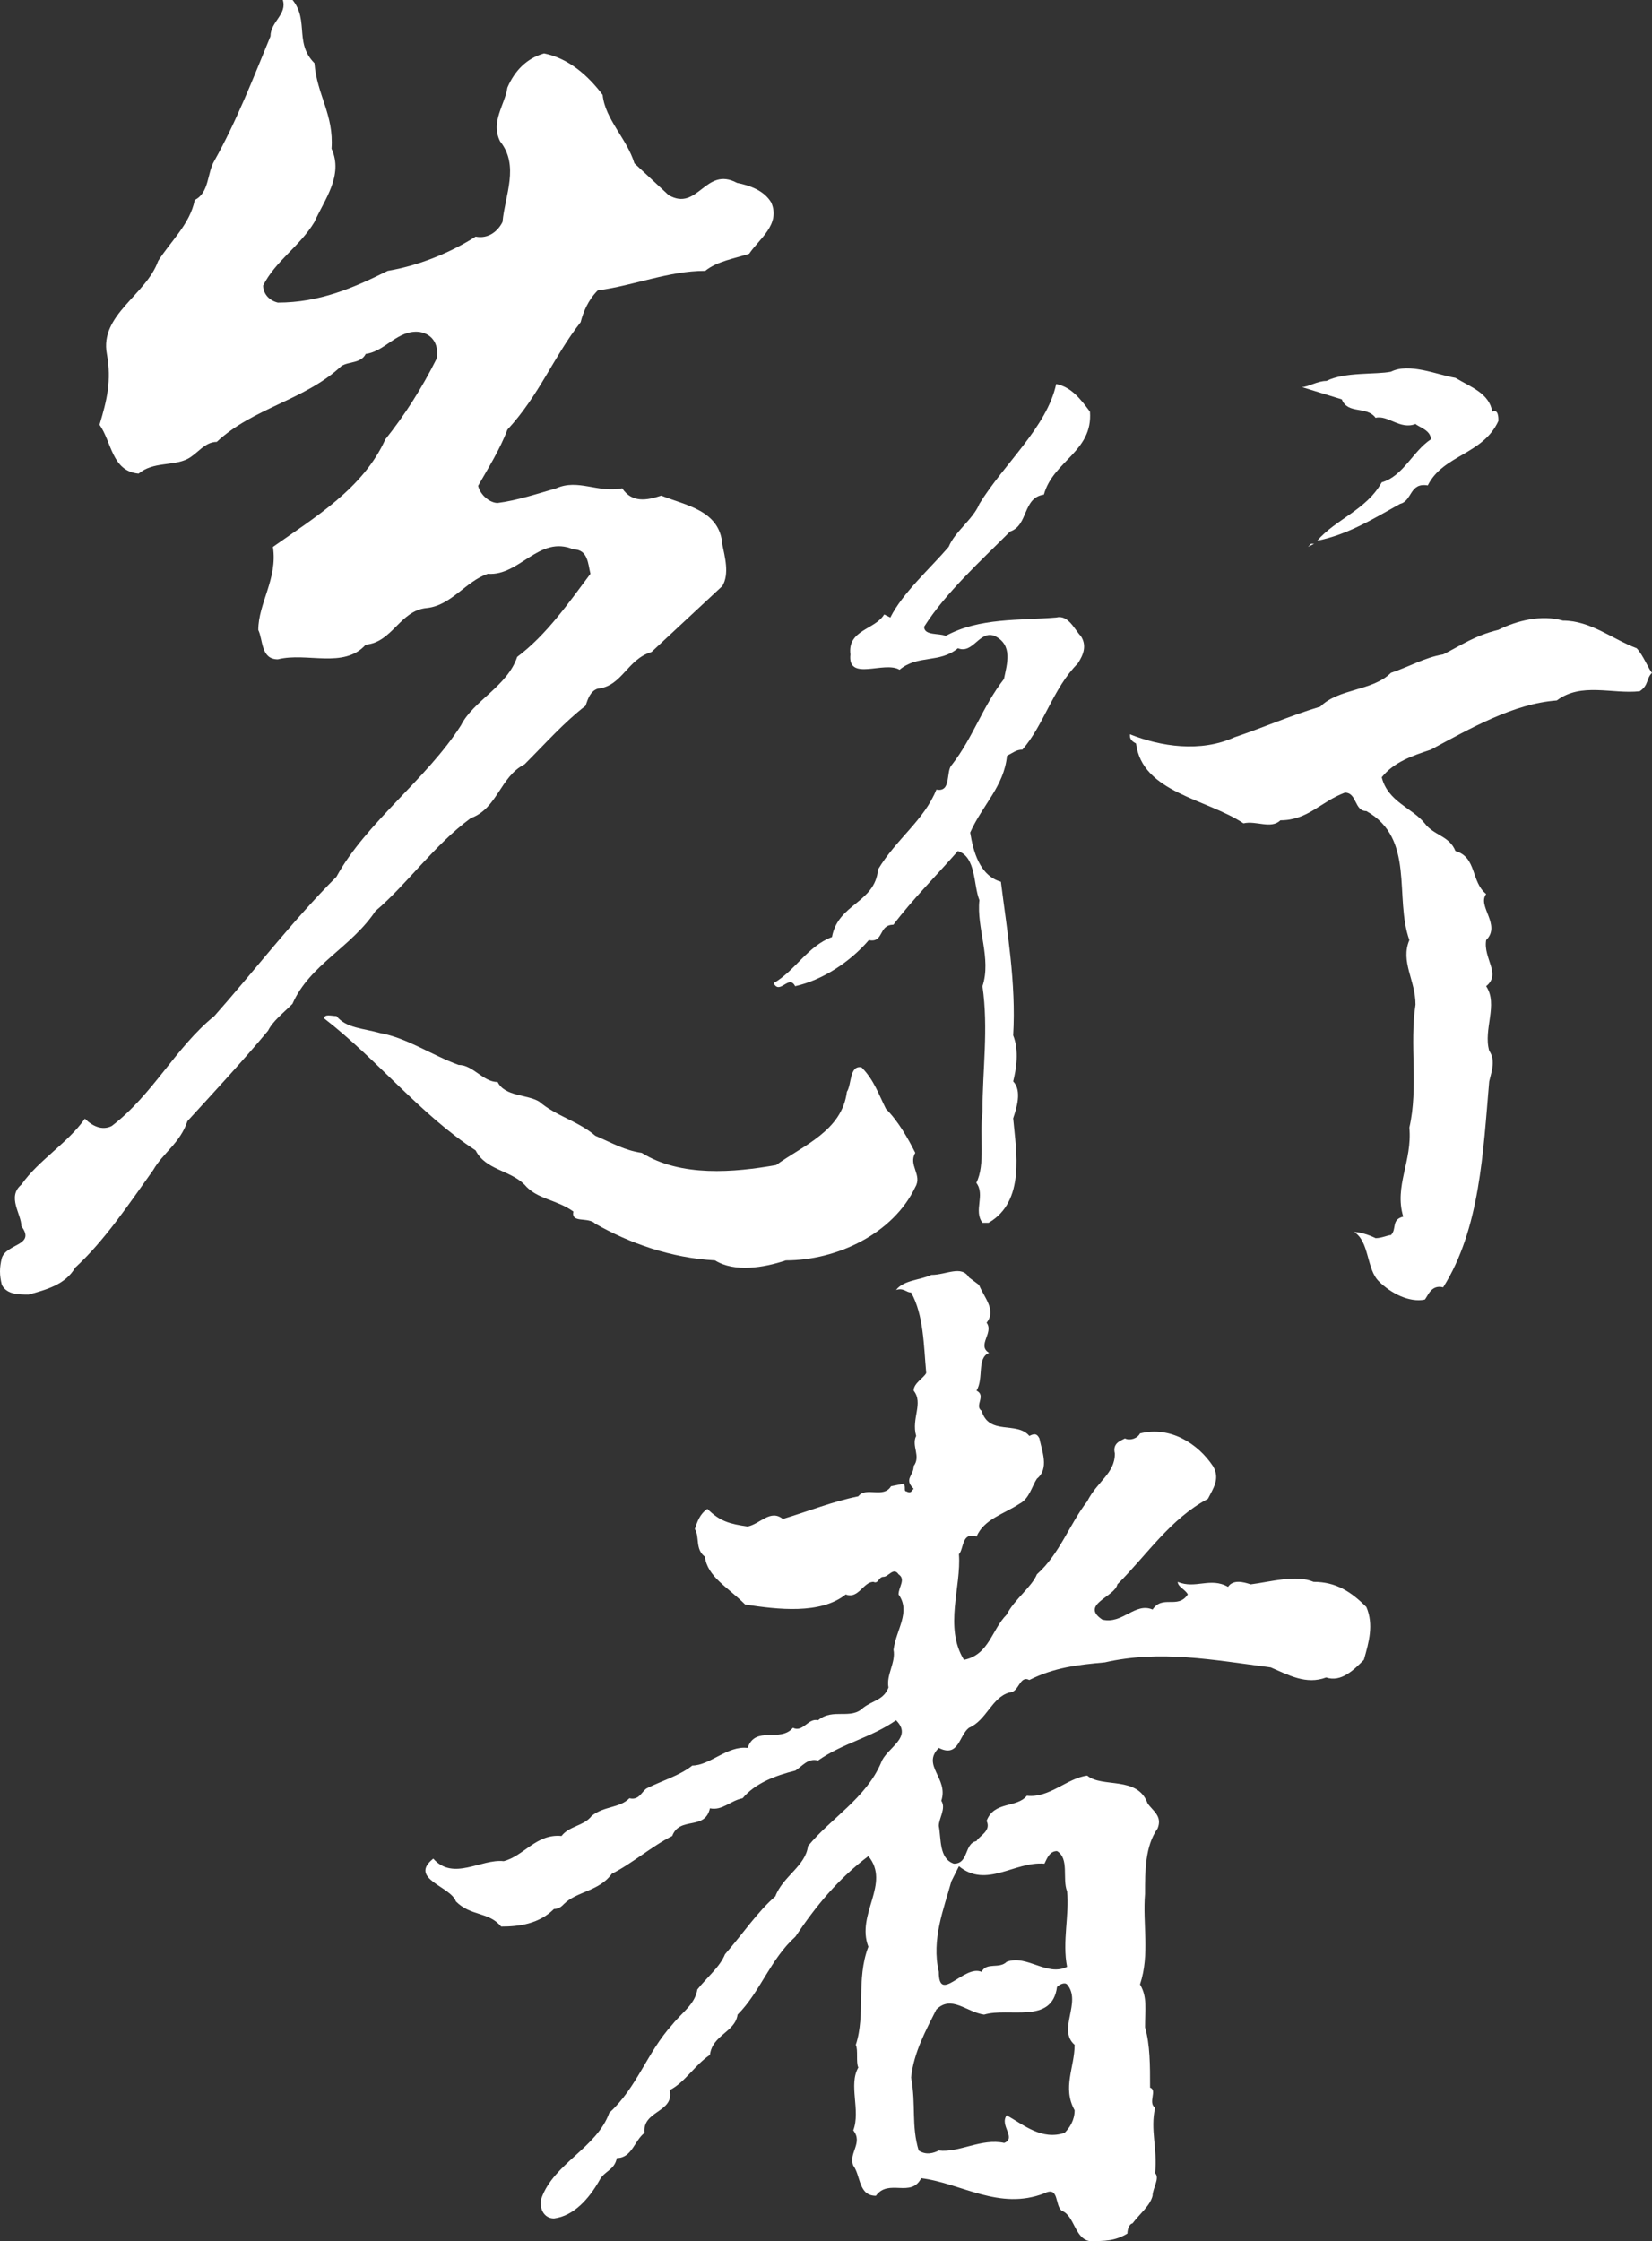 <?xml version="1.0" encoding="utf-8"?>
<!-- Generator: Adobe Illustrator 16.0.0, SVG Export Plug-In . SVG Version: 6.00 Build 0)  -->
<!DOCTYPE svg PUBLIC "-//W3C//DTD SVG 1.1//EN" "http://www.w3.org/Graphics/SVG/1.1/DTD/svg11.dtd">
<svg version="1.1" xmlns="http://www.w3.org/2000/svg" xmlns:xlink="http://www.w3.org/1999/xlink" x="0px" y="0px"
	 width="456.28px" height="618.736px" viewBox="-34.584 0 456.28 618.736" enable-background="new -34.584 0 456.28 618.736"
	 xml:space="preserve">
<rect x="-34.584" y="0" width="456.28" height="618.736" fill="#333333" stroke="none"/>
<g id="圖層_1" display="none">
	<g display="inline">
		<path fill="#323333" d="M254.921,310.843c10.865,1.809,20.828-3.621,30.791,0c5.435,7.244,2.715,16.301,2.715,24.45
			c-7.243,4.528-15.393,3.626-22.641,8.153c-2.716,4.529-11.771,2.716-10.865,8.15c11.771,3.621,20.828-5.435,29.884-10.869
			c8.15-1.81,17.206-1.81,25.355-1.81c3.626-4.528,10.869-1.813,10.869-9.056c-6.341-2.721-9.963,1.809-16.299,0
			c-10.87-4.528,2.715-14.491-1.813-19.926c4.527-5.436,11.771-5.436,18.111-5.436c7.243-1.809,14.491-2.715,20.828-5.435
			c2.719-4.528-4.528-4.528-4.528-8.15c-7.242,0-12.678-9.056-19.015-2.715c0-3.621-2.72-0.906-4.528-1.813
			c-4.527,1.813-5.435-4.528-8.153-7.244c3.626-8.15,0.906-18.113,3.626-25.36c-0.906-4.528,0-11.772-5.436-11.772
			c-0.906-7.243-9.056-6.341-14.49-7.243c-3.622,2.715,0.906,2.715-0.907,6.337c8.149,8.15,4.528,20.832,3.622,30.791
			c-3.622,3.626-7.244-2.715-9.959-2.715c0.901,9.056,10.865,13.584,9.959,22.641c-1.81,6.341-9.058,3.621-12.678,8.149
			c-3.622,0-7.243,2.72-9.964,0.907l-20.827,9.962l1.813,0.907C251.294,313.558,254.014,311.75,254.921,310.843z"/>
		<path fill="#323333" d="M230.467,405.026c-6.341,0.908-6.341-8.148-9.963-12.678c-4.528,5.436-5.436-5.435-10.865-3.621
			c-2.72,4.527,0,9.957-0.906,15.393c1.81,1.813,2.715,3.622,2.715,6.341c8.15,7.244-1.809,16.3-1.809,24.45
			c-4.528,9.056-8.154,19.019-13.584,27.169c-5.435,5.435-1.813,16.304-9.963,20.832c0.906,8.149-7.248,12.678-7.248,19.921
			c-6.337,2.719-0.902,9.963-8.149,11.775c-3.622-3.621-6.337-8.149-4.527-12.679c1.813-13.584,8.148-25.359,10.869-39.851
			c-0.906-10.865,8.149-19.015,2.715-28.071c-2.715-1.813-7.244-4.528-10.865-1.813c-4.528-2.715-6.341,4.527-11.776,1.813
			c-0.905-0.907-0.905-1.813-0.905-2.72c14.49-19.02,29.889-37.132,43.473-55.244v-7.243c-4.528-6.342-12.678-3.622-19.019-6.342
			c-6.343,0.907-14.491,3.626-19.927,8.153c-4.527,0.902-9.057-1.813-11.771,2.716c-2.715,0-4.528-0.907-4.528-2.716
			c1.813-2.719-0.906-4.527,0-6.34c1.813-0.908,2.715,0.905,3.622,1.813l4.528-4.527c0.906-3.627,3.622-7.248,7.248-9.057
			c7.242-18.111,22.641-27.169,35.318-42.566c4.528-7.243,18.113-6.341,17.206-17.206c-2.715-10.869-9.963-22.641-22.641-24.454
			l0.907,15.397c-0.907,6.337-3.622,11.771-4.528,18.113c-13.585,23.547-32.604,44.375-49.81,66.108
			c-9.964,5.436-16.305,19.02-29.89,20.832c-3.622,5.43-7.243,13.584-3.622,20.828c3.622,0.906,7.248,3.622,10.87,0.906
			c9.962-9.962,22.642-14.49,31.697-26.262c8.149-1.813,17.206-5.436,25.355-4.528c9.057,2.715,0,9.056-0.906,14.485
			c-10.865,15.397-19.921,32.604-36.226,43.474c-8.149,1.809-4.527,9.963-6.337,16.3c0.907,5.436,5.436,1.813,8.15,3.622
			c10.87-5.43,15.396-20.828,28.076-18.113c10.863,7.248,3.62,21.739,3.62,33.511c-3.62,9.056-3.62,17.206-4.527,27.169
			c-2.715,12.678-10.87,23.547-10.87,37.131c5.435,5.435,6.341,14.491,10.87,20.824c4.527,1.821,9.962,1.821,14.491-1.805
			l6.337-27.169c9.057-21.738,11.775-43.473,20.832-64.301c6.337-12.678,3.622-28.98,14.49-38.944
			c7.243-1.809,9.057,5.436,12.679,9.964c3.622,0.905,5.435-0.907,8.149-2.716c1.813-6.341-2.715-11.775-5.435-17.206
			C231.374,413.179,234.995,406.841,230.467,405.026z M175.223,377.858c1.813,0,0.907,1.813,0.907,2.716l-0.907,1.813
			C173.414,381.479,173.414,378.765,175.223,377.858z"/>
		<path fill="#323333" d="M374.456,350.69c-7.233,4.527-20.822-2.715-21.729,7.242c4.528,0,11.771,0.907,15.397,5.436
			c2.715,10.869-9.058,14.49-12.684,21.734c-5.43,6.34-10.865,14.49-18.112,19.019c-15.393-2.715-27.169,8.149-41.654,10.869
			c-2.72,2.715-7.248-0.906-10.87,2.715c-2.715,0.907-3.622-2.715-3.622-4.528c10.865-9.057,19.019-18.113,28.978-26.263
			c6.342-6.341,8.154-15.397,13.584-20.828l-0.901-1.813c-5.436-6.34-12.684,3.623-17.211,8.149
			c0,12.679-15.394,19.021-20.828,30.791c-2.715,0.906-5.435,1.813-8.15,0c0-9.959,0-19.015,6.338-26.263
			c-4.528,0-8.149,0.906-11.771,1.813c-1.813,3.622,1.813,9.057-3.622,9.963c-2.719,4.528-6.341,9.959-5.435,15.394
			c9.963,13.584-11.771,15.397-9.963,27.169c6.341-0.906,12.678-4.528,19.926-3.622c3.622,0,5.435,4.528,6.336,6.341
			c2.72-5.435,9.057-7.248,14.491-9.963c9.056-3.622,17.205-4.527,25.359-6.341c7.243-3.622,17.206,0.907,23.543-4.528
			c13.584,2.719,20.836-9.057,29.893-16.3c6.332-8.149,11.764-17.206,14.486-27.169C389.863,359.746,382.611,351.597,374.456,350.69
			z"/>
		<path fill="#323333" d="M333.707,579.813c5.436-8.154,10.87-16.301,11.776-26.268c-1.813-17.202-1.813-34.408-3.626-53.427
			c1.813-9.057,0-18.113,0.906-28.076c0.906-2.715-2.715-6.336,0-8.149c0-9.057-3.622-18.111-10.865-21.733l-6.341-1.813
			c-4.528,0.907-9.963-0.906-15.397,0c-2.715,6.342-9.057,2.721-11.771,8.15c-3.622,6.341-13.584,6.341-13.584,13.584
			c5.436-0.902,10.87-2.715,14.491-7.244c8.149-0.906,19.02-15.396,26.263-2.715c0.906,9.958,4.528,18.112,0,28.071l0.906,0.905
			c0.907,9.963,3.622,21.734,1.809,31.697c2.72,17.206-2.715,35.318-0.902,52.529l-2.719,2.715
			c-6.337-2.715-12.678-5.439-17.206-10.869c-0.906-7.244,7.243-8.154,9.057-13.585c-1.813-7.243-8.149-1.809-13.584-4.528
			c-9.058,3.626-17.206,9.058-26.263,12.684c3.621,2.715,6.337,2.715,9.963,1.804c1.809,0.911,1.809,3.626,1.809,5.439
			l-17.206,18.112c-9.963,6.342-16.299,18.113-28.075,19.926c9.057,0,15.397-5.431,23.547-9.057
			c9.964-1.813,14.491-11.78,24.454-16.309c0.902-8.146,9.958-8.146,14.486-14.486c5.435,5.43,11.775,11.78,13.585,19.015
			c-2.716,3.626-7.244,4.528-9.959,5.438c7.243,7.244,13.585,14.496,19.015,23.552c2.72,2.707,0,9.058,5.436,10.86
			c5.435,0,11.775,0,14.49-6.332c0.906-5.439,0.906-10.878-1.813-16.31C344.576,587.064,336.427,587.064,333.707,579.813z"/>
		<rect x="269.407" y="445.781" fill="#323333" width="0.906" height="1.813"/>
		<path fill="#323333" d="M250.393,551.741c3.622-2.725,7.244,1.804,10.865,0c0-2.725,3.622-4.528,0.907-7.248
			c2.715-9.057-4.528-19.02-1.813-28.979c3.626-4.527-0.901-10.869,0.906-17.21c0.907-1.809-1.809-3.622,0-4.527
			c3.622-9.958-2.715-15.394,0.907-25.355c6.341-4.528,0.907-12.678,6.341-18.113c-8.154,6.342-9.963,17.206-14.491,26.263
			c0,13.584-10.869,24.454-8.148,38.038C246.767,527.288,238.617,541.778,250.393,551.741z"/>
		<path fill="#323333" d="M292.048,490.156c4.528-3.622,11.774-3.622,15.396-8.15c-6.342-9.056-18.112-2.715-22.641,2.715
			l3.622-0.901C291.146,484.721,291.146,488.347,292.048,490.156z"/>
		<path fill="#323333" d="M284.805,523.666c3.622,4.528,9.056-0.906,11.771-2.72c2.719-3.622,8.153-1.81,9.962-5.431
			c3.622-3.626-1.809-5.435-4.527-5.435c-5.435,2.715-13.584-0.907-19.019,2.715C285.711,513.703,290.24,520.946,284.805,523.666z"
			/>
	</g>
	<g display="inline">
		<path fill="#323333" d="M74.491,27.482c4.001,3.498,10.499,2,14.997,5c6,2.499,13.499,0.498,17.998,5.497c0,1.001,0.5,2.002-0.5,3
			c0,5-3.498,8.5-5.5,12.999c3.5-4.499,8.5-6,12.498-9.499l-0.498-1c2-4.499,7.5-5.5,10.998-8.998c1.501-1.501,3-0.5,4.001,1.499
			l1.499-1.499c4.499-0.5,1.499-5,2.5-8c-3.999-6.999,1-20.498-9.999-23.498c-2.5,2.001-4.499-2.998-6.999,0
			c-3-0.999-6.5,1.501-9.499,3c-4-0.999-7.999-0.501-12,1c-2.997,2.5-5.997,5.5-8.497,8c-4.002,3.999-9.499,7.499-15.499,7.997
			C69.992,25.481,73.493,25.481,74.491,27.482z"/>
		<path fill="#323333" d="M286.961,225.455c-0.996-2.5-2.998-1.499-4.497-2.997c-1.001-2.002-3.999-2.002-6-2.002
			c-0.996-2.002-3.999-0.498-5-2.5c-2.998,1.001-4.501-2.5-6.498-0.996c-3.5-2.001-6.997,0-9.999-2.502
			c-3.003,0-6.997-1.001-10.502-1.999c-1.997-0.5-4.999-1.501-6.996-0.5c-1.499-1-3.999-1.501-6-1.501
			c-2.002-1.499-4.501,0.501-7.001-0.498c-1.997,2-3.496-1.501-5.498-0.5c-0.996-1.001-4.501-1.001-2.998-2.5
			c-4.501,4.499-6.503-3-9.999-4.499c-1.501,2-3.5-0.5-4.001-1.501c-2.5,0.5-1.999-3-3-3.999c-4.999,3-3.498-5-8.498-3.5
			c-0.5-1.999-3-3-4.499-3.999c-2.5-1-5.5-3-7.499-4.499c-1.501-3.5-6.501-3.5-8.5-6.5c-5-0.5-8.5-4.999-12.499-6.498
			c-4.499-0.5-8-4.499-11.998-6c-1.501-0.5-3-0.5-4.001-1.999c-0.498,0-1.499,0-1.999,0.5c-0.5-0.5-1.499-1.001-0.999-2
			c6.999-9,19.497-9.999,25.995-19.998c5-1.001,8.5-5.5,12.499-8.5c6-1.999,10.499-6.998,15.499-10.999
			c2.5-0.498,3.5-2.998,6.498-2.5c4.001-2.998,8.5-5.497,12.997-7.499c5-3.498,10.501-4.999,14.998-8.998
			c-0.996-3.998-0.996-8.998-4.497-11.998c-3.999-3-6.996-7.499-9.496-11.998c-2.001,0.498-3.002-2.001-5.001-3
			c-1.501,0-2.5,0.501-3.5-0.5c-3.498-0.5-7.499,1.499-10.499,3.5c-2,3.999-5.998,3.999-7.997,7.499
			c1.499,0.498,2.5,0.999,4.499,0.498c2,1.001,0.5,4.001,0.5,6c-3.5,0.5-3.5,5.5-7.001,6c-2.998,5.497-8.998,6.498-10.997,12.498
			c-3.5,0.498-5.5,3.999-7.499,5.998c-4.499,5.5-10.499,9.498-14.998,14.998c-4.001,3-8.5,5.5-11.5,9.999
			c-3.498,4.001-7.499,9.499-13.497,10.5c-3.5-3,0.999-8-0.5-11.498c1-7.001-1.499-12.999,0.5-19.997c-1.999-1.001,0-2.5,0-4.001
			c-0.5-0.999-0.5-0.999-1.501-0.5c0-0.498-0.498-0.498-0.498-0.999c0.498-1.001,1.499,0,1.999,0c1.499-1.501,0-4.499,1.499-6
			c1.999-3.498,1.001-7.499,1.999-11.498c3-5.5,8-9.498,9.999-15.498c-1.499-1.999,0-5-2.5-6.999
			c-4.499-2.499-9.498-1.999-14.498-1.999h-2.5c-1.999,0.999-4.499-1.001-6.498,0.498c-2-0.998-4.499-0.498-6,0.5
			c-0.999-1.499-1.499,1-3,0.5c-2.5,1.499-3.999,3.998-6.999,4.999c-2.5,2.5-5.5,5.5-8.498,6.999c-3.5,4.999-9.5,6.5-14,10.499
			c-2.5,0.5-6.498,0.5-7.499,3c3.5,4.499,7.499,8,13.499,8.998c3,3,9.499,0.5,12.999,3c3.498-1.999,8.498,0,11.998-2.5
			c1.999,1.001,0.5,3,1.999,3.999c-1.499,3.5-0.5,7.001,0,9.999c-1.999,1,1.499,2.5-0.5,4.001c1.001,2-0.999,5,0.5,6.999h-0.5
			c-0.999,1.001-0.999,2.5-0.5,3.999c0.5,7.001,0.5,14,1.001,20.999c0,1-1.001,1.499-1.999,1c-4.001-1.501-6.999,2.998-11.5,2.998
			c-2.998-3.998,2.001-8.497,0-13.497c-2-5-7.499-6.999-12.499-7.499c-3.999-0.5-6.999-1.001-10.497-2c-5.5,0-8.5,4.499-12,7.499
			c-7.996,4.499-15.495,9.999-23.495,13.998c-1.999,1-4.001,3-6,3c-3,2-6.498,3-9.499,5c2.5,0.998,3.5,3.998,6.499,3.998
			c1,0.501,1,2.5,2.5,2c3,2.5,7.499,2.5,11,3.5c6.999,1.999,14.498-0.5,21.495-1.499c1.001,1.499-0.497,2.998-0.997,3.999
			c-2,4.999-5.5,8.5-9.499,12.498c-4.501,8-12.499,11.498-17,18.997c-2.998,6-8.498,9.003-12.499,13.5
			c-3.999,4.496-8.498,8.002-13.497,11c-1.999,2.001-3,5-3,7.499c0,2.001-0.5,3.999-1,6.498c1,3.002,3.5,1.001,5.5,1.997
			c2,0,4.001,0.503,5.5-1.494c5.5-2.001,9.499-6.503,14.998-9.002c3.501-3.496,6.999-7.997,10.5-10.995
			c3.498-5.502,8.998-9.003,12.499-14.002c6.498-3.999,9.999-11.498,14.998-16.997c3-6.999,10.996-10.997,13.496-18.497
			c3.5-2.5,5.5,3.499,9.5,2.5c0.999-2.001,3.498,0,3.999-2.001c3.998,0.5,7.499-2.998,11.998-2.998c2,1.499-0.5,3.999-0.999,5.998
			c0,11.5-0.5,21.996,0.498,32.996c2.002,2.5,1.001,3.998,1.501,6.498h0.5c0.999,1.001,3.498,2.002,1.999,4.003
			c-0.5,1.494-1.999-0.503-3,0.498c1.499,1.499-1.001,2.998,0,4.502c0.5,3.993-1.001,8.993,0,13.992
			c-0.5,1.504-1.999,3.002-1.499,4.999c-1,2.5-4,5-7.001,4.004c-4.999,1.499-8.497,2.5-13.997,1.499
			c-3.5-1.997-7.499-1.997-11.498-3.002c-5-1.494-9.5-5.497-14.5-5.995c5,7.001,9.999,13.494,14.998,19.499
			c5.5,2.998,7.499,9.999,9.999,15.496c1.001,0,1.001,0.996,1.501,1.499c2,0.503,2,3.999,3.999,3.002
			c3.5-3.002,1.501,3.994,4.999,1.997c1.001,0.503,2.5,1.001,2.5,2.5c4.001,1.001,5,3.002,9.498,2.5c3-2.5,6-6,9-8.998
			c3-3.501,4.499-6.503,5.998-10.497c-2.5-2.5,2.5-4.501,0-7.001c3-1.001,1.001-4.501,3.501-5.497
			c-0.5-3.003,1.999-6.503-1.499-7.499c3.498-1.504,1.499-5.502,2.5-7.499c-2.001-4.501,0.999-9.999-1.501-14.998
			c1-3.506-2-7.499,0-11.503c-3-1.499,1.501-3.495-0.999-5.497c1.999-2.002-0.5-2.5-0.5-4.501c2-2.998,1.499-6.498,0.5-9.499
			c0.498-1.999-1.501-4.999-0.5-6.998c-1.001-2,0-3.999,0.5-5.5c-1.001-3.498-2.5-6.498-1.001-9.999c2-1.999,3.999,0,6-0.5
			c3.498,3.5,8.498,1.001,11.998,4.501c4.499,0,8.998,2.5,11.998,5.498c1.499,0.5,2.5,2.001,3.999,0.5c2.002,0.5,2.5,3,5,1.999
			c0,2.002,2.5,2.5,2.002,5c1.999,0.5,2.998,3,4.499,4.001c3.498-0.5,2.5,3.498,5.998,2.5c1,0.501,1,2,1.501,2.5
			c0-1.001,0.999-1.001,1.499-1.501c1.001,1.501,2.5,2.001,2,4.001c2.001,0,1,3.498,4,2.5c3,3,8.498,2,10.5,6.496
			c2.998-1.997,1.499,2.5,3.998,2.5c4.499,6.503,12.499,5,18.001,9.002c0.498,3.999,3.994-1,4.999,2.5
			c2.998,0.498,5.498,0.498,8.495,2.002c6-3.003,12.997,0.498,18.499-2.5c5.502,1.997,8.5-3.505,13.5-2.002
			c2.998-2.001,5.995,0,8.998,0.498c4.999-4.501,12.498-0.498,17.498-4.999C287.464,227.457,287.967,225.455,286.961,225.455z"/>
	</g>
</g>
<g id="圖層_2">
	<g>
		<path fill="#FFFFFF" d="M69.133,251.513c8.768-7.421,16.189-18.212,26.307-25.633c7.422-2.698,8.098-11.469,14.843-14.842
			c6.07-6.07,10.793-11.466,16.866-16.189c0.674-2.023,1.346-4.048,3.372-4.723c6.747-0.673,8.094-8.094,14.838-10.118
			l19.566-18.212c2.023-3.374,0.672-8.096,0-11.469c-0.676-9.444-10.12-10.793-16.864-13.492c-4.049,1.351-8.098,2.026-10.793-2.022
			c-6.747,1.347-12.146-2.698-18.217,0c-4.719,1.347-10.793,3.373-16.188,4.048c-2.022,0-4.724-2.026-5.396-4.725
			c2.698-4.723,6.071-10.119,8.093-15.513c8.771-9.447,12.817-20.237,20.237-29.684c0.676-2.698,2.026-6.071,4.724-8.768
			c10.119-1.351,19.562-5.396,29.68-5.396c3.373-2.701,8.098-3.373,12.141-4.724c2.702-4.048,8.771-8.096,6.075-14.166
			c-2.026-3.374-6.075-4.722-9.447-5.396c-8.769-4.723-10.79,8.093-18.888,3.374l-9.442-8.772
			c-2.025-6.746-8.097-12.141-8.771-18.887c-4.045-5.395-9.444-10.119-16.19-11.468c-4.719,1.349-8.093,4.723-10.119,9.447
			c-0.675,4.719-4.72,9.442-2.022,14.838c5.395,6.746,1.347,14.842,0.674,22.262c-1.35,2.698-4.047,4.72-7.42,4.045
			c-7.421,4.723-16.189,8.097-24.286,9.447c-9.444,4.72-18.887,8.769-30.356,8.769c-2.698-0.676-4.048-2.698-4.048-4.724
			c3.373-6.747,10.118-10.792,14.166-17.537c2.698-6.074,8.096-12.82,4.723-20.238c0.672-9.446-4.048-14.842-4.723-23.61
			c-6.07-6.073-0.674-12.819-7.421-18.89l-1.348,1.351c1.348,4.048-3.373,6.07-3.373,10.118
			C35.404,21.479,30.68,33.624,24.61,44.418c-2.023,3.373-1.347,8.769-5.396,10.791c-1.351,6.746-6.746,11.47-10.119,16.864
			C5.722,81.52-7.094,86.916-5.071,97.709c1.35,7.421,0,12.816-2.023,19.561c3.373,4.725,3.373,12.817,10.792,13.493
			c4.047-3.373,9.446-2.022,13.491-4.048c2.701-1.348,4.723-4.72,8.096-4.72c10.119-9.447,24.286-11.469,34.405-20.913
			c2.022-1.351,5.395-0.676,6.746-3.373c5.396-0.675,8.769-6.746,14.838-6.072c4.048,0.673,5.399,4.046,4.724,7.419
			c-4.049,8.097-8.769,15.517-14.167,22.264C65.76,134.812,52.268,142.904,40.799,151c1.351,8.768-4.045,15.514-4.045,22.935
			c1.349,2.697,0.672,8.096,5.396,8.096c8.096-2.024,18.214,2.698,24.286-4.048c7.42-0.675,9.444-9.444,16.865-10.119
			c6.745-0.675,10.793-7.421,16.864-9.444c8.768,0.676,14.167-10.793,23.61-6.746c4.048,0,4.048,4.049,4.72,6.746
			c-6.07,8.094-12.142,16.865-20.238,22.937c-2.697,8.095-12.14,12.14-15.513,18.887c-9.443,14.842-26.308,26.983-34.404,41.825
			c-12.142,12.141-22.936,26.308-33.729,38.452c-10.794,8.77-16.865,21.585-28.331,30.356c-2.7,1.348-5.398,0-7.421-2.025
			c-4.723,6.745-12.817,11.47-17.54,18.215c-4.048,3.373,0,8.093,0,11.466c4.049,5.398-4.048,4.724-5.396,8.772
			c-0.675,2.696-0.675,4.719,0,7.421c1.348,2.697,4.72,2.697,7.417,2.697c4.724-1.35,10.119-2.697,12.82-7.422
			c8.092-7.419,14.838-17.538,21.584-26.983c2.699-4.723,7.421-7.421,9.444-13.491c7.421-8.096,15.517-16.865,22.263-24.961
			c1.347-2.698,4.048-4.72,6.746-7.417C50.917,266.354,62.387,261.631,69.133,251.513z"/>
		<path fill="#FFFFFF" d="M218.216,318.295c-2.025-4.045-4.723-8.768-8.097-12.141c-2.021-4.048-3.372-8.096-6.744-11.469
			c-3.375-0.672-2.699,4.723-4.049,6.745c-1.349,10.794-12.141,14.843-19.562,20.237c-11.466,2.025-26.309,3.373-37.103-3.373
			c-4.72-0.672-8.092-2.698-12.817-4.72c-4.723-4.048-10.794-5.399-15.513-9.443c-3.372-2.026-9.446-1.352-11.469-5.398
			c-4.049,0-6.745-4.721-10.794-4.721c-7.421-2.701-14.167-7.42-21.584-8.772c-4.723-1.347-9.447-1.347-12.144-4.721
			c-1.348,0-3.373-0.675-3.373,0.673c14.842,11.469,26.307,26.311,41.825,36.43c2.698,5.395,9.443,5.395,13.491,9.443
			c3.374,4.049,8.768,4.049,13.492,7.422c-0.676,3.372,4.048,1.346,6.069,3.372c9.444,5.396,20.914,9.444,33.055,10.118
			c5.399,3.373,13.491,2.022,19.561,0c14.167,0,29.686-7.421,35.756-20.237C220.238,324.368,216.191,321.668,218.216,318.295z"/>
	</g>
	<g>
		<path fill="#FFFFFF" d="M345.354,115.35c3.392-0.849,6.783,3.393,11.026,1.698c0.847,0.848,4.24,1.694,4.24,4.241
			c-5.091,3.393-7.634,10.178-13.574,11.875c-4.241,7.634-12.724,10.181-17.81,16.116c8.482-1.694,15.268-5.935,22.9-10.176
			c3.393-0.849,2.547-5.939,7.633-5.09c4.242-8.483,15.272-8.483,19.513-17.814c0-0.849,0-3.392-1.697-2.543
			c-0.85-5.091-5.936-6.789-10.178-9.332c-5.09-0.85-12.724-4.242-17.813-1.699c-4.24,0.849-12.724,0-17.815,2.547
			c-2.542,0-5.089,1.694-6.783,1.694l11.025,3.393C337.719,114.501,342.805,111.957,345.354,115.35z"/>
		<path fill="#FFFFFF" d="M244.409,146.738c5.087-1.699,3.393-9.332,9.327-10.181c2.547-9.332,13.573-11.875,12.726-22.9
			c-2.544-3.396-5.087-6.789-9.329-7.638c-2.547,11.878-14.422,22.056-21.206,33.086c-1.698,4.241-6.788,7.634-8.482,11.875
			c-5.091,5.936-12.725,12.724-16.121,19.509l-1.693-0.849c-2.548,4.241-10.182,4.241-9.332,11.03
			c-0.85,7.634,9.332,1.694,13.573,4.241c5.091-4.241,11.025-1.698,16.117-5.939c4.24,1.699,5.938-5.09,10.18-3.392
			c5.087,2.542,3.392,7.633,2.543,11.875c-5.939,7.633-8.482,16.116-14.423,23.753c-1.693,1.694,0,7.634-4.241,6.786
			c-3.391,8.482-11.025,13.572-16.115,22.055c-0.85,9.333-11.027,9.333-12.724,18.66c-6.785,2.548-10.177,9.331-16.116,12.725
			c1.697,3.396,4.241-2.545,5.939,0.849c7.634-1.695,15.267-6.786,20.357-12.725c4.242,0.849,2.544-4.242,6.785-4.242
			c5.091-6.785,11.874-13.574,17.815-20.358c5.09,1.698,4.24,9.332,5.938,13.573c-0.849,7.633,3.392,16.115,0.845,23.751
			c1.699,11.873,0,22.904,0,34.78c-0.845,6.784,0.849,14.421-1.693,19.507c2.542,3.396-0.85,7.639,1.693,11.029h1.699
			c10.18-5.939,7.633-19.511,6.784-28.839c0.849-2.547,2.547-7.638,0-10.181c0.849-3.392,1.697-8.483,0-12.725
			c0.849-14.42-1.695-28.841-3.393-42.413c-5.936-1.699-7.634-8.483-8.483-13.573c3.393-7.634,9.332-12.725,10.181-21.208
			c1.695-0.849,2.544-1.693,4.242-1.693c5.935-6.79,8.481-16.966,15.266-23.755c1.699-2.542,2.548-5.09,0.851-7.633
			c-1.698-1.698-3.392-5.939-6.785-5.091c-10.181,0.85-21.206,0-30.538,5.091c-1.698-0.849-5.938,0-5.938-2.543
			C226.595,163.702,235.927,155.22,244.409,146.738z"/>
		<polygon fill="#FFFFFF" points="328.387,150.13 327.537,150.13 326.69,150.979 		"/>
		<path fill="#FFFFFF" d="M417.455,178.97c-6.789-2.542-12.724-7.633-20.357-7.633c-5.939-1.698-12.723,0-17.815,2.543
			c-6.787,1.698-10.18,4.241-15.271,6.789c-5.086,0.849-9.328,3.391-14.418,5.09c-5.09,5.086-14.423,4.242-19.512,9.328
			c-8.482,2.548-16.116,5.94-23.751,8.483c-9.331,4.24-20.356,2.547-28.84-0.846c0,0.846,0,1.694,1.694,2.544
			c1.698,13.573,19.513,15.266,29.689,22.055c3.395-0.849,7.636,1.695,10.18-0.849c7.635,0,11.027-5.09,17.815-7.633
			c3.392,0,2.543,5.09,5.935,5.09c13.575,7.633,7.639,23.75,11.879,35.625c-2.547,5.938,1.696,11.03,1.696,17.814
			c-1.696,11.026,0.847,22.903-1.696,33.93c0.846,9.332-4.24,16.116-1.697,24.6c-3.393,0.851-1.699,3.393-3.393,5.09
			c-0.849,0-2.548,0.849-4.24,0.849c-1.699-0.849-4.242-1.696-5.94-1.696c4.241,2.546,3.392,10.18,6.788,13.568
			c3.393,3.396,8.482,5.948,12.725,5.095c0.844-0.853,1.694-4.241,5.086-3.389c10.182-16.124,11.03-37.33,12.724-56.839
			c0.85-3.392,1.698-5.94,0-8.483c-1.693-5.94,2.547-12.724-0.845-17.813c4.242-3.394-0.849-7.636,0-12.725
			c4.242-4.242-2.547-9.333,0-12.725c-4.241-3.392-2.547-10.177-8.483-11.875c-1.697-4.24-5.938-4.24-8.481-7.634
			c-3.396-4.241-10.181-5.938-11.88-12.724c3.397-4.241,8.483-5.94,13.574-7.633c11.029-5.94,22.904-12.724,34.779-13.574
			c6.784-5.09,15.267-1.698,22.905-2.547c2.543-1.694,1.693-3.392,3.392-5.086C420.848,184.909,419.149,180.668,417.455,178.97z"/>
	</g>
	<path fill="#FFFFFF" d="M342.807,443.682c-4.165-4.169-8.334-6.946-14.586-6.946c-4.864-2.087-11.811,0-17.366,0.694
		c-2.086-0.694-4.863-1.39-6.255,0.692c-4.861-2.776-9.03,0.696-13.894-1.387c0,1.387,2.086,2.083,2.782,3.473
		c-2.782,4.17-6.947,0-9.729,4.17c-4.861-2.087-8.335,4.164-13.894,2.777c-6.251-4.168,3.475-6.251,4.168-9.726
		c8.338-8.336,14.589-18.061,25.009-23.621c1.391-2.778,3.474-5.555,1.391-9.029c-4.168-6.251-11.811-11.115-20.147-9.028
		c-0.692,1.387-2.778,2.082-4.166,1.387c-1.391,0.695-3.473,1.391-2.779,4.169c0,5.556-4.861,7.642-7.641,13.197
		c-4.864,6.252-7.642,14.59-13.894,20.145c-1.39,3.474-6.254,6.947-8.336,11.117c-4.17,4.168-4.864,11.115-11.812,12.505
		c-5.556-9.032-0.692-20.148-1.388-29.177c1.388-1.392,0.695-6.252,4.861-4.864c2.085-4.86,7.642-6.251,11.811-9.03
		c2.778-1.391,3.474-4.862,4.863-6.945c3.474-2.778,1.387-7.643,0.693-11.116c-0.693-1.387-1.389-1.387-2.778-0.695
		c-3.474-4.166-11.115,0-13.198-6.946c-2.083-1.388,1.391-4.167-1.391-5.557c2.085-3.473,0-9.029,3.474-10.42
		c-3.474-2.083,1.39-5.557-0.692-8.339c2.777-3.473-0.696-6.946-2.086-10.42l-2.778-2.082c-2.083-3.473-6.252-0.694-10.42-0.694
		c-2.778,1.391-7.642,1.391-9.725,4.168c2.083-0.694,2.776,0.696,4.168,0.696c3.474,6.251,3.474,14.588,4.166,22.227
		c-0.692,1.392-3.473,2.782-3.473,4.864c2.78,3.475-0.693,7.642,0.694,12.503c-1.388,2.781,1.391,5.559-0.694,8.337
		c0,2.778-2.778,3.475,0,6.251c-0.693,0.696-0.693,1.392-2.085,0.696c-0.693,0,0-1.39-0.693-2.083l-3.474,0.693
		c-2.083,3.472-6.947,0-9.03,2.78c-6.946,1.387-13.893,4.165-20.84,6.252c-3.473-2.778-6.251,1.387-9.725,2.083
		c-4.864-0.696-7.642-1.388-11.115-4.861c-2.086,1.388-2.778,3.474-3.474,5.557c1.387,2.082,0,5.555,2.778,7.641
		c0.695,5.558,6.251,8.334,11.115,13.199c9.03,1.391,20.84,2.778,27.787-2.779c3.473,1.388,4.861-3.473,7.642-3.473
		c1.388,0.694,1.388-1.39,2.778-1.39c1.388,0,2.778-2.779,4.168-0.697c2.082,1.392,0,3.474,0,5.56
		c3.474,4.861-0.694,9.726-1.39,15.281c0.695,3.474-2.082,6.946-1.391,10.42c-1.388,3.474-4.166,3.474-6.946,5.561
		c-3.474,3.472-8.335,0-12.503,3.472c-2.778-0.695-4.168,3.475-6.947,2.083c-3.474,4.169-10.42-0.695-12.503,5.56
		c-5.56-0.695-10.42,4.86-15.284,4.86c-3.473,2.778-8.337,4.17-12.503,6.253c-1.39,0.695-2.084,3.472-4.863,2.78
		c-2.778,2.778-6.947,2.082-10.42,4.861c-2.083,2.778-6.252,2.778-8.338,5.559c-6.946-0.695-10.42,5.557-15.975,6.947
		c-6.252-0.695-13.894,5.556-19.45-0.695c-6.946,5.557,4.861,7.641,6.252,11.808c4.167,4.169,9.028,2.78,12.502,6.946
		c4.863,0,10.42-0.692,14.588-4.86c1.39,0,2.083-0.695,2.779-1.392c3.473-3.473,9.724-3.473,13.197-8.334
		c5.56-2.781,11.115-7.643,16.675-10.42c2.083-5.559,9.03-1.39,10.42-7.642c3.473,0.694,5.556-2.087,9.029-2.778
		c3.474-4.168,9.03-6.255,14.589-7.642c2.083-1.392,3.473-3.474,6.251-2.779c6.947-4.863,14.588-6.254,21.536-11.115
		c4.861,4.861-2.777,7.643-4.169,11.808c-4.169,9.729-13.894,15.284-20.145,22.926c-0.694,5.558-6.947,8.335-9.032,13.894
		c-4.861,4.169-9.03,10.421-13.893,15.977c-1.388,3.475-4.861,6.252-7.64,9.725c-0.695,4.169-4.168,6.254-6.947,9.729
		c-6.947,7.64-9.727,17.366-17.367,24.313c-3.474,9.725-15.284,13.895-18.757,23.615c-0.695,2.782,0.696,5.564,3.473,5.564
		c5.556-0.7,9.726-5.564,12.503-10.421c1.391-2.781,4.168-2.781,4.864-6.256c4.168,0,4.864-4.862,7.641-6.945
		c-0.694-6.252,8.335-5.558,6.948-11.812c4.167-2.082,6.946-6.946,11.115-9.725c0.692-5.556,6.946-6.251,7.639-11.115
		c6.254-6.251,9.032-15.281,15.979-21.533c5.556-8.336,11.808-15.978,20.145-22.229c6.252,7.642-3.474,15.976,0,25.009
		c-3.474,9.028-0.695,18.754-3.474,27.092c0.695,1.39,0,4.862,0.695,6.25c-2.777,4.865,0.696,11.812-1.39,17.367
		c2.778,3.474-1.388,6.252,0,9.725c2.086,2.781,1.39,8.338,6.251,8.338c3.474-4.863,9.728,0.691,12.506-4.863
		c11.115,1.39,21.535,9.028,34.038,4.171c4.169-2.089,2.778,3.474,4.865,4.857c3.472,1.391,3.472,7.646,7.638,8.337
		c4.169,0,6.948,0,10.42-2.083c0-1.389,0.695-2.78,1.391-2.78c2.083-2.773,4.865-4.857,5.557-7.639c0-2.083,2.085-4.863,0.695-6.255
		c0.695-6.944-1.387-11.808,0-18.06c-2.083-1.39,0.695-4.863-1.387-5.556c0-6.254,0-11.81-1.392-16.674
		c0-4.86,0.695-8.334-1.391-11.808c2.782-8.338,0.695-16.672,1.391-25.01c0-6.25,0-13.198,3.474-18.062
		c1.391-3.473-1.391-4.861-2.778-6.946c-2.778-7.643-12.506-4.168-16.672-7.643c-5.559,0.695-10.42,6.255-16.674,5.56
		c-2.778,3.474-9.03,1.387-11.112,6.947c1.387,2.778-2.086,4.168-2.781,5.556c-3.474,0.695-2.083,6.251-6.252,6.251
		c-4.168-1.387-3.474-6.946-4.168-10.419c0-2.084,2.085-4.861,0.694-6.948c2.087-6.251-5.556-9.725-0.694-14.585
		c5.559,2.778,5.559-3.473,8.337-5.56c4.864-2.083,6.251-8.334,11.115-9.725c2.778,0,2.778-4.864,5.557-3.473
		c6.946-3.474,13.197-4.168,20.84-4.864c15.283-3.474,29.872-0.692,45.849,1.391c4.864,2.082,9.725,4.864,15.284,2.778
		c4.166,1.39,7.639-2.084,10.421-4.861C343.507,453.406,344.889,448.542,342.807,443.682z M228.186,519.4l2.086-4.168
		c7.643,6.25,15.281-1.388,23.618-0.696c0.695-1.387,1.391-3.473,3.475-3.473c3.472,2.086,1.391,7.643,2.777,11.115
		c0.694,6.251-1.387,13.894,0,20.841c-5.557,2.777-11.115-3.475-16.671-1.389c-2.084,2.083-5.557,0-6.947,2.777
		c-4.864-2.085-11.811,9.03-11.811,0C222.63,535.376,226.104,527.043,228.186,519.4z M224.022,554.83
		c4.164-4.169,8.333,0.693,13.196,1.387c6.947-2.083,18.755,2.781,20.146-7.64c0.694-0.694,2.082-1.391,2.777-0.694
		c4.168,4.861-2.777,12.502,2.085,16.672c0,6.25-3.472,11.81,0,18.062c0,2.778-1.391,4.861-2.78,6.252
		c-6.253,2.083-11.113-2.083-15.976-4.865c-2.084,2.782,2.777,6.255-0.696,7.643c-6.251-1.388-12.503,2.778-18.062,2.086
		c-1.389,0.692-3.474,1.391-5.557,0c-2.083-6.946-0.695-12.506-2.083-20.147C217.767,566.638,221.24,560.385,224.022,554.83z"/>
</g>
</svg>
